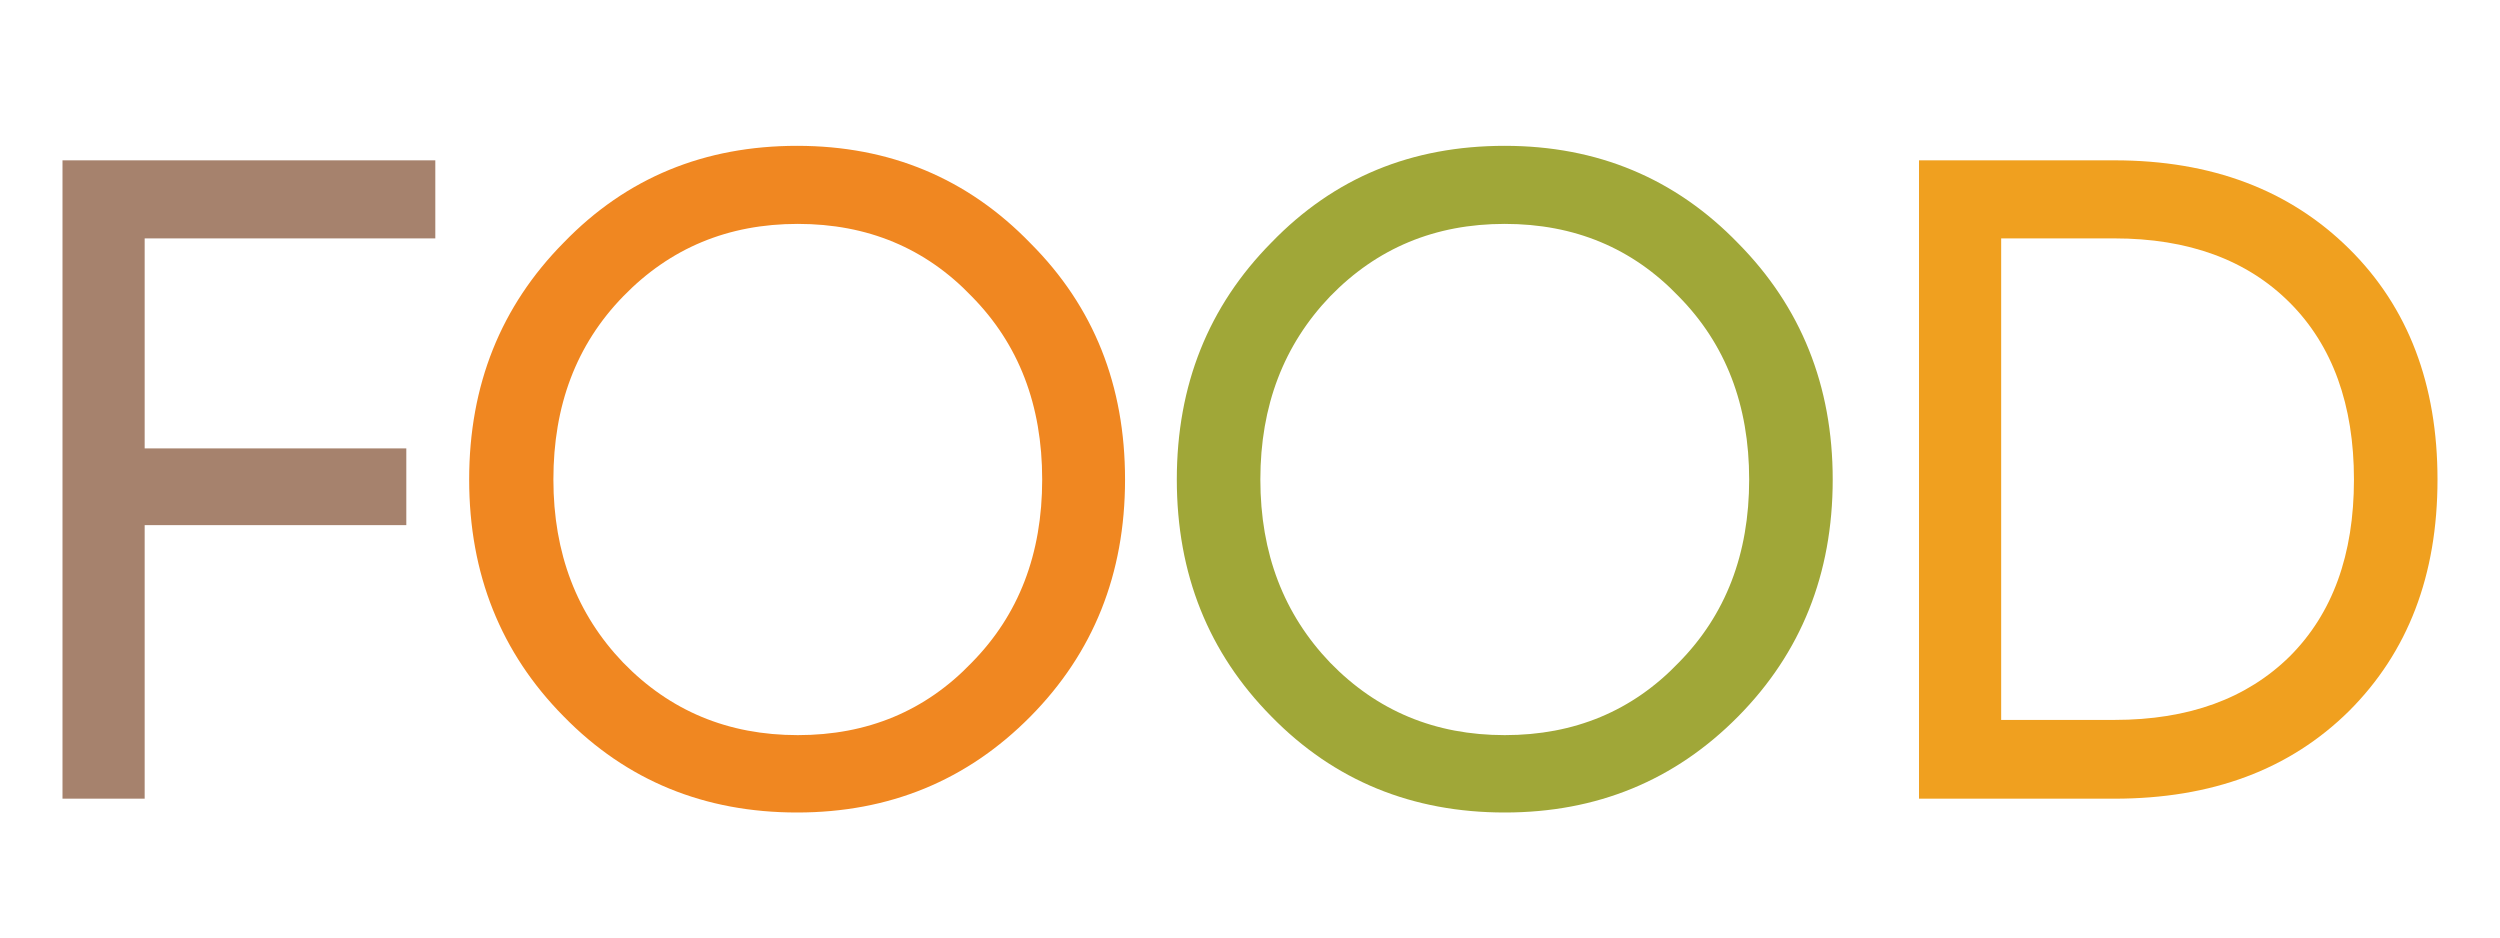 <svg width="120" height="45" viewBox="0 0 120 45" fill="none" xmlns="http://www.w3.org/2000/svg">
<g clip-path="url(#clip0_169_12)">
<path d="M6.944 25.205V38.337H3V7.696H20.895V11.443H6.944V21.524H19.503V25.205H6.944Z" fill="#A6826D"/>
<path d="M54.002 23.017C54.002 27.56 52.478 31.34 49.462 34.391C46.413 37.475 42.668 39 38.261 39C33.82 39 30.075 37.475 27.06 34.391C24.044 31.34 22.52 27.56 22.52 23.017C22.52 18.474 24.044 14.693 27.06 11.643C30.075 8.525 33.82 7 38.261 7C42.702 7 46.446 8.559 49.462 11.676C52.511 14.726 54.002 18.507 54.002 23.017ZM26.563 23.017C26.563 26.565 27.689 29.483 29.91 31.804C32.163 34.125 34.947 35.286 38.294 35.286C41.641 35.286 44.425 34.125 46.645 31.804C48.899 29.516 50.025 26.598 50.025 23.017C50.025 19.435 48.899 16.517 46.645 14.229C44.425 11.908 41.641 10.747 38.294 10.747C34.947 10.747 32.163 11.908 29.91 14.229C27.656 16.55 26.563 19.468 26.563 23.017Z" fill="#F08721"/>
<path d="M87.97 23.017C87.97 27.56 86.445 31.34 83.43 34.391C80.381 37.475 76.636 39 72.229 39C67.788 39 64.043 37.475 61.027 34.391C58.012 31.34 56.487 27.56 56.487 23.017C56.487 18.474 58.012 14.693 61.027 11.643C64.043 8.525 67.755 7 72.229 7C76.669 7 80.414 8.559 83.43 11.676C86.445 14.726 87.97 18.507 87.97 23.017ZM60.497 23.017C60.497 26.565 61.624 29.483 63.844 31.804C66.098 34.125 68.882 35.286 72.229 35.286C75.576 35.286 78.359 34.125 80.58 31.804C82.833 29.516 83.96 26.598 83.96 23.017C83.96 19.435 82.833 16.517 80.58 14.229C78.359 11.908 75.576 10.747 72.229 10.747C68.882 10.747 66.098 11.908 63.844 14.229C61.624 16.55 60.497 19.468 60.497 23.017Z" fill="#A0A738"/>
<path d="M92.112 38.337V7.696H101.491C106.163 7.696 109.908 9.122 112.758 11.941C115.608 14.759 117 18.474 117 23.017C117 27.626 115.575 31.307 112.758 34.125C109.908 36.944 106.163 38.337 101.491 38.337H92.112ZM96.056 11.443V34.556H101.491C105.07 34.556 107.854 33.528 109.908 31.506C111.963 29.45 112.99 26.631 112.99 23.017C112.99 19.435 111.963 16.583 109.908 14.527C107.854 12.471 105.037 11.443 101.491 11.443H96.056Z" fill="#F0A01F"/>
</g>
<defs>
<clipPath id="clip0_169_12">
<rect width="114" height="32" fill="white" transform="translate(3 7)"/>
</clipPath>
</defs>
</svg>
